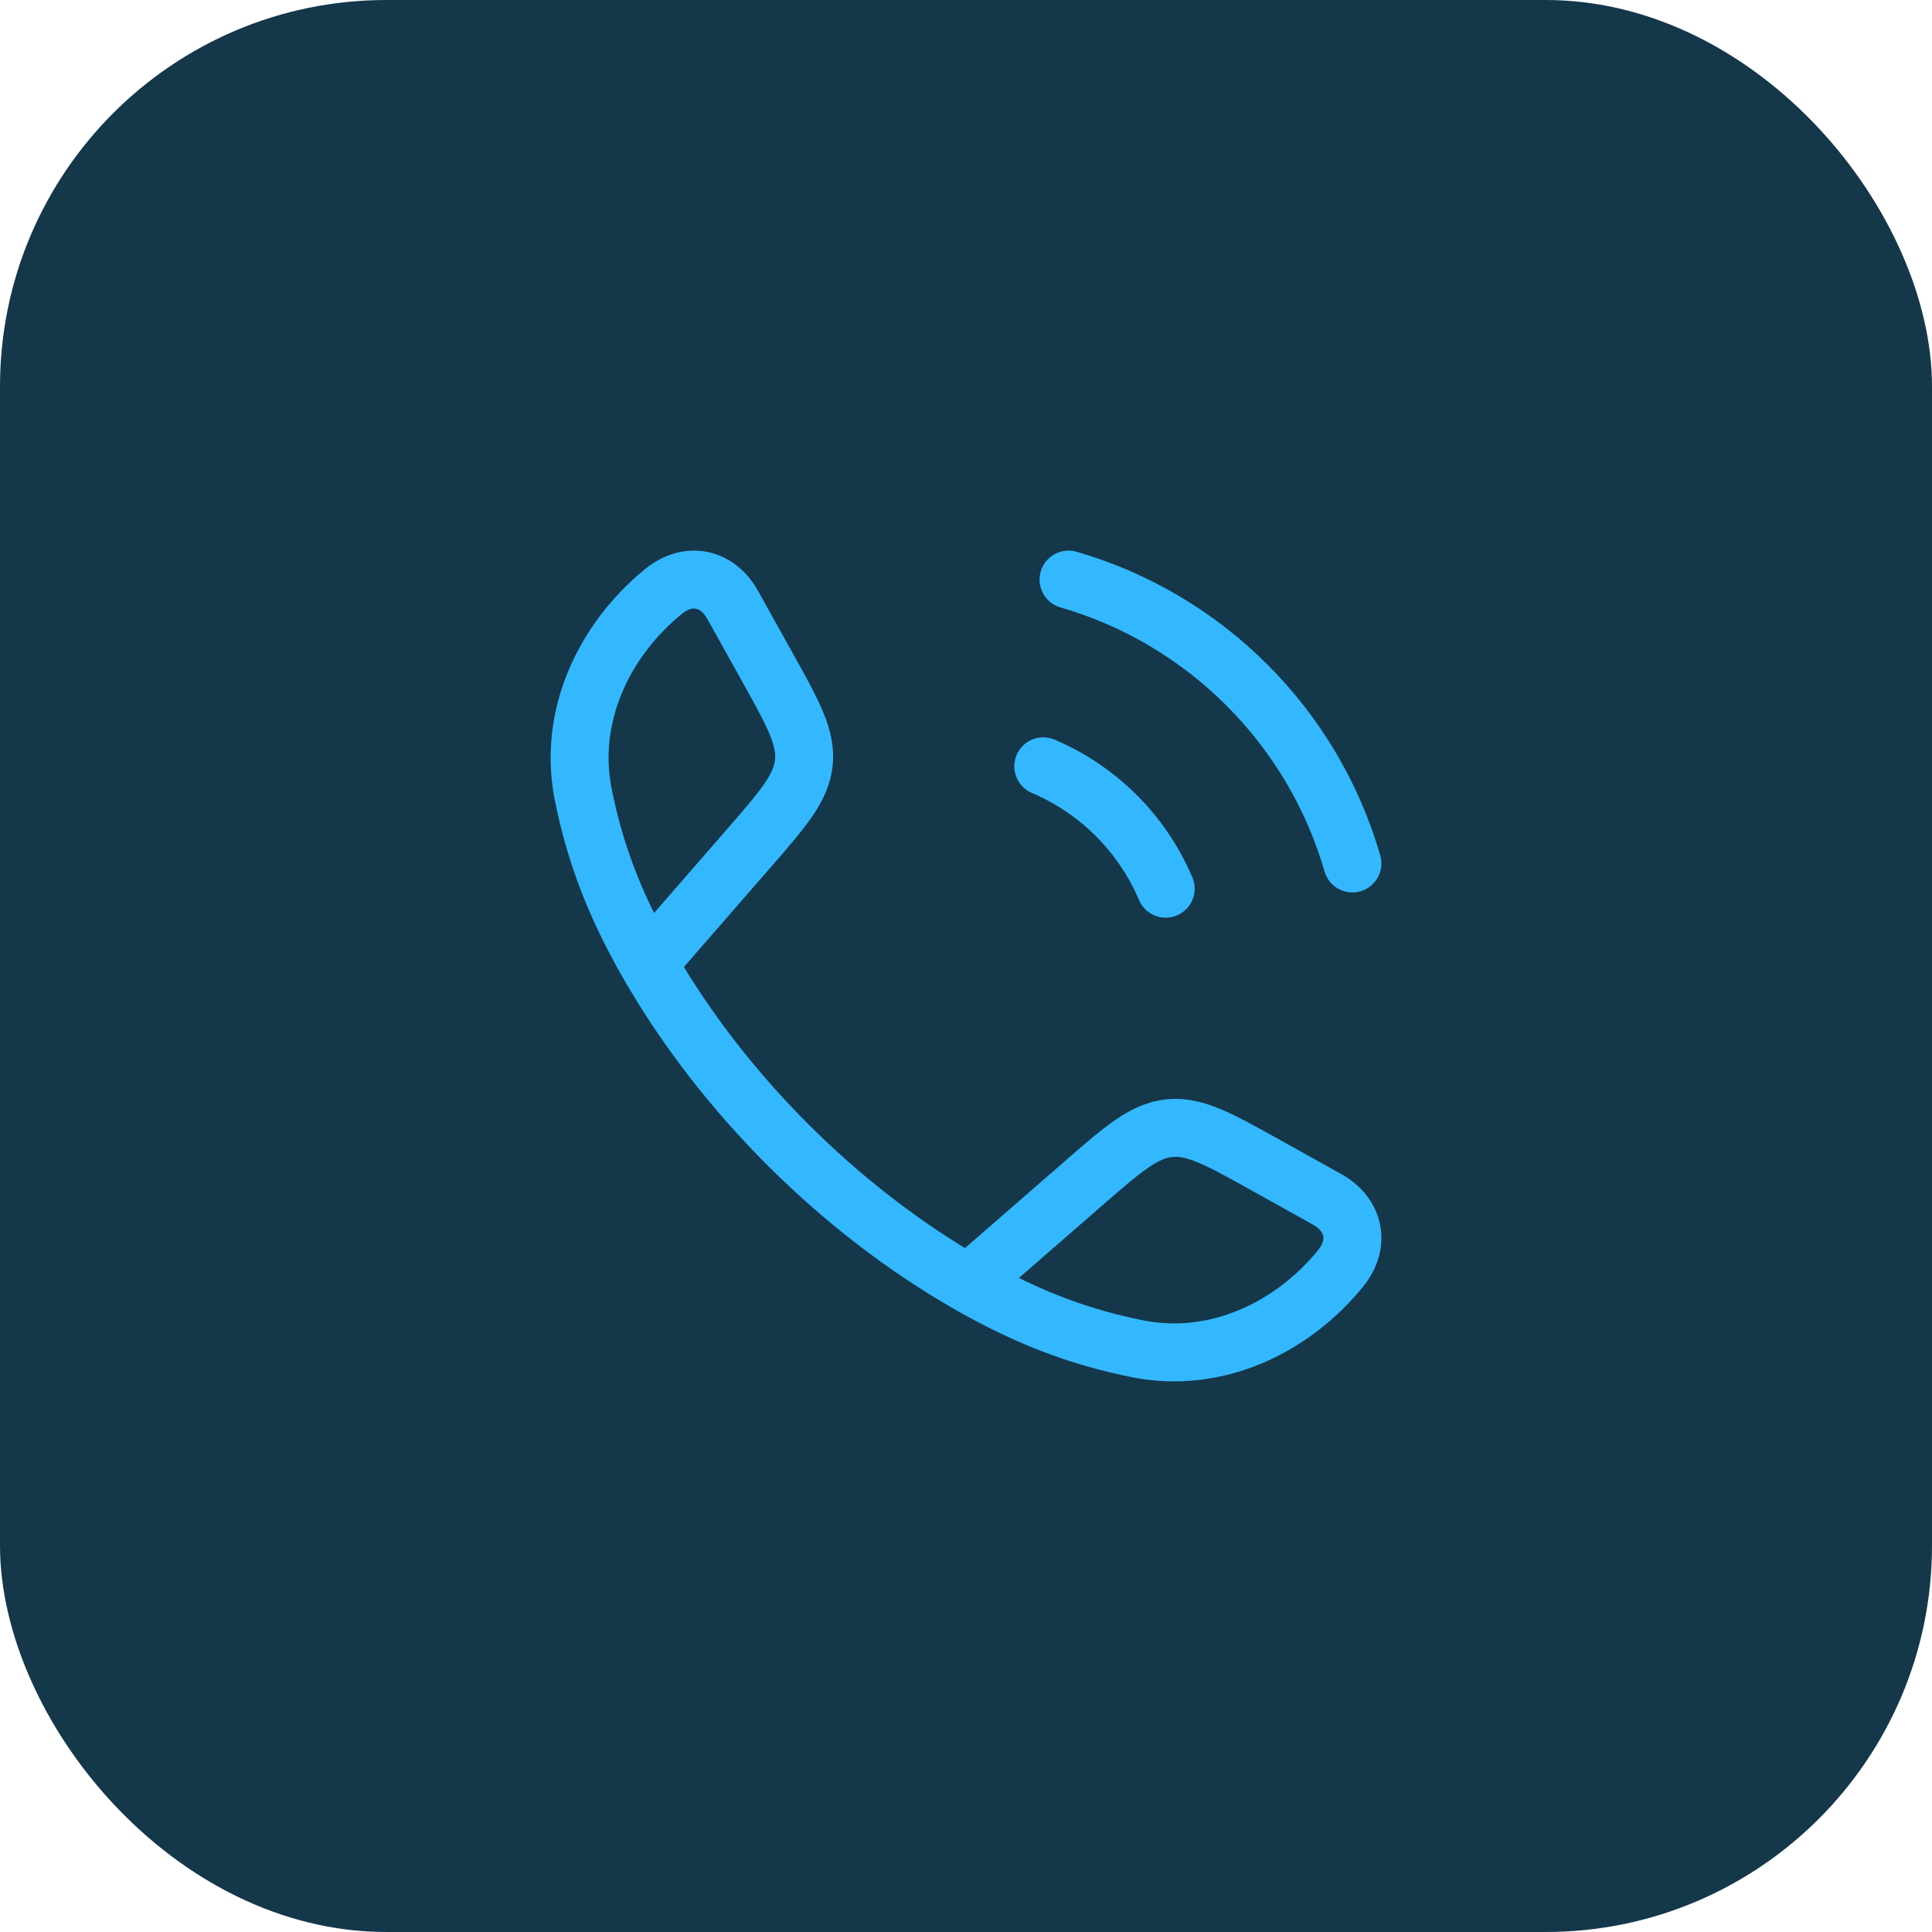 <svg xmlns="http://www.w3.org/2000/svg" width="50" height="50" viewBox="0 0 50 50" fill="none"><rect width="50" height="50" rx="10" fill="#14374A"></rect><path d="M16.778 24.942C15.83 23.289 15.372 21.939 15.096 20.571C14.688 18.548 15.622 16.571 17.169 15.309C17.823 14.776 18.573 14.959 18.96 15.652L19.833 17.219C20.525 18.461 20.871 19.081 20.803 19.74C20.734 20.398 20.267 20.934 19.334 22.006L16.778 24.942ZM16.778 24.942C18.697 28.288 21.708 31.301 25.058 33.222M25.058 33.222C26.711 34.17 28.061 34.628 29.429 34.904C31.452 35.312 33.429 34.378 34.691 32.831C35.224 32.177 35.041 31.427 34.348 31.04L32.781 30.167C31.539 29.475 30.919 29.129 30.26 29.197C29.602 29.266 29.066 29.733 27.994 30.666L25.058 33.222Z" stroke="#33B8FF" stroke-width="1.5" stroke-linejoin="round"></path><path d="M27 19.832C28.423 20.436 29.564 21.577 30.168 23M27.654 15C31.191 16.021 33.979 18.808 35 22.346" stroke="#33B8FF" stroke-width="1.5" stroke-linecap="round"></path></svg>
